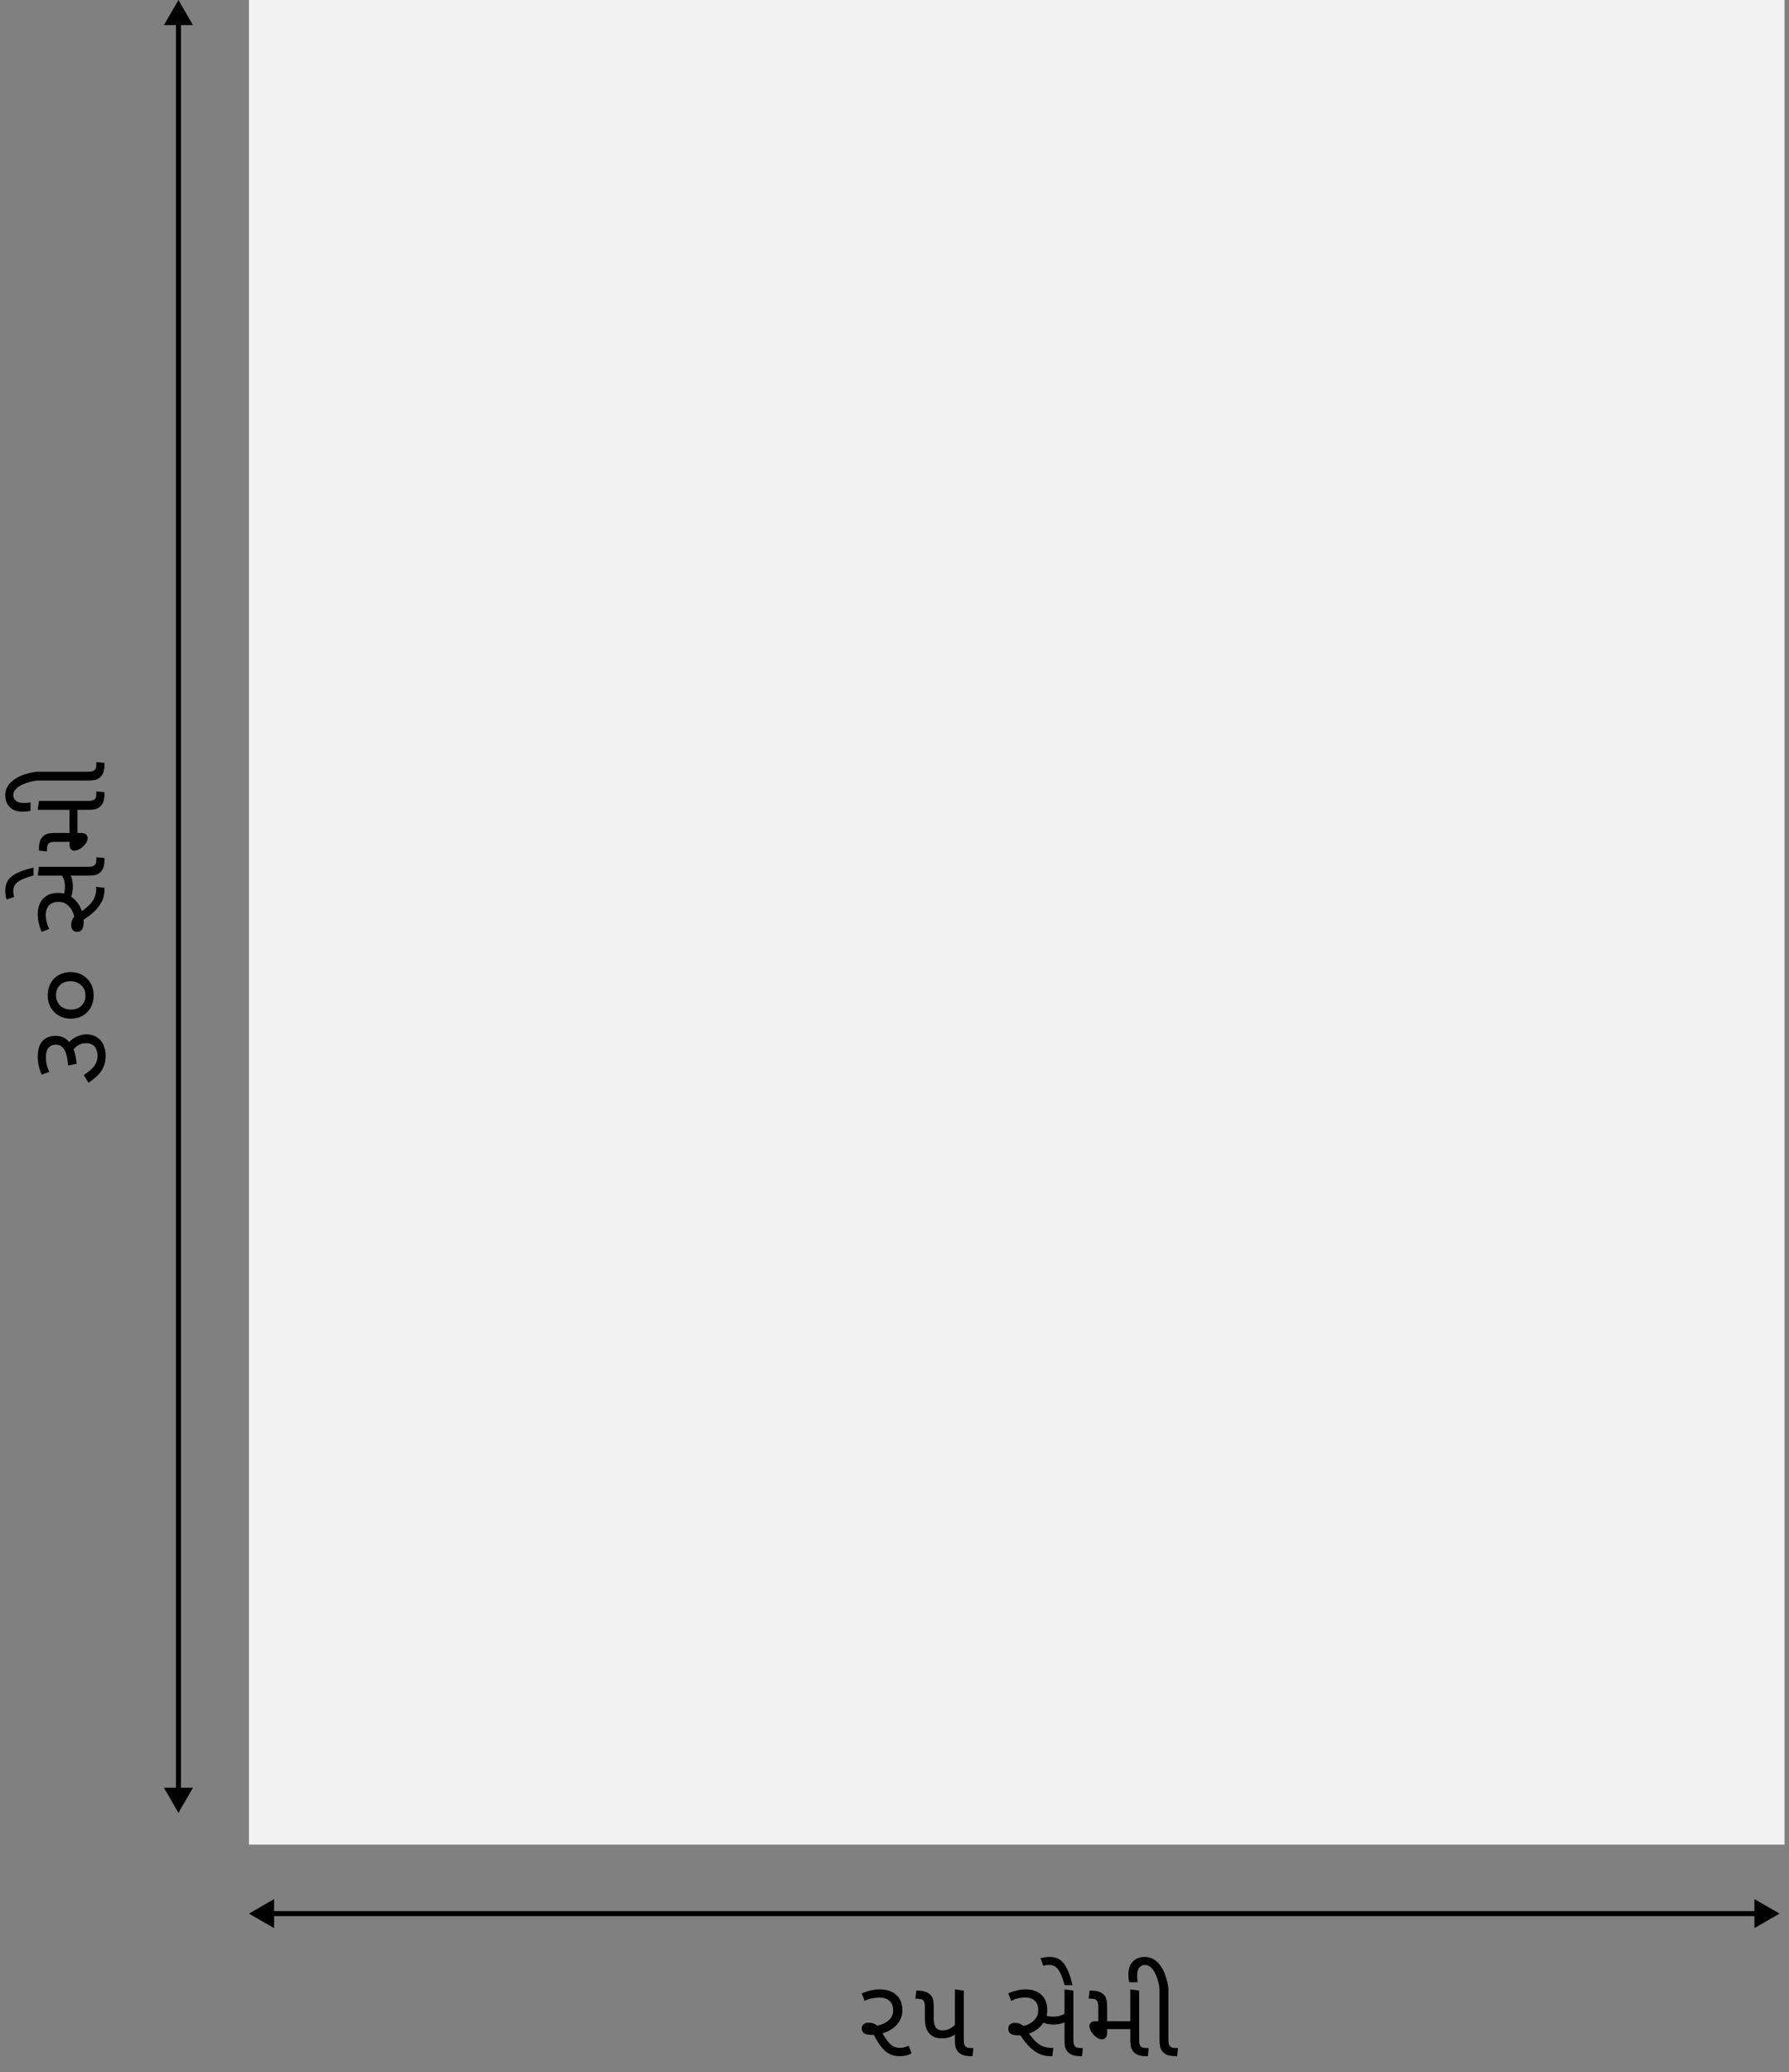 <svg width="291" height="337" viewBox="0 0 291 337" fill="none" xmlns="http://www.w3.org/2000/svg">
<rect x="0" y="0" width="291" height="337" fill="#808080" stroke="none"/>
<rect x="40.492" y="-0.004" width="249.775" height="300.001" fill="#F2F2F2"/>
<path d="M146.359 334.407C145.567 334.407 144.9 334.221 144.359 333.849C143.819 333.465 143.35 332.966 142.954 332.353C142.558 331.741 142.179 331.074 141.819 330.353L141.873 329.561C142.425 329.525 142.96 329.41 143.476 329.218C143.993 329.026 144.419 328.744 144.756 328.371C145.104 327.987 145.278 327.513 145.278 326.948C145.278 326.251 145.074 325.735 144.666 325.398C144.269 325.05 143.729 324.876 143.044 324.876C142.612 324.876 142.203 324.918 141.819 325.002C141.446 325.074 141.05 325.212 140.63 325.416L140.179 324.191C140.612 323.999 141.08 323.843 141.585 323.723C142.089 323.603 142.588 323.543 143.08 323.543C143.813 323.543 144.455 323.669 145.008 323.921C145.561 324.173 145.993 324.552 146.305 325.056C146.618 325.561 146.774 326.197 146.774 326.966C146.774 327.591 146.63 328.149 146.341 328.642C146.065 329.134 145.687 329.555 145.206 329.903C144.726 330.239 144.191 330.498 143.603 330.678C143.026 330.858 142.431 330.948 141.819 330.948C141.266 330.948 140.852 330.864 140.576 330.696C140.311 330.528 140.179 330.251 140.179 329.867C140.179 329.579 140.281 329.356 140.485 329.2C140.69 329.032 140.948 328.948 141.26 328.948C141.573 328.948 141.879 329.008 142.179 329.128C142.479 329.248 142.834 329.507 143.242 329.903L143.116 329.975C143.561 330.732 143.939 331.338 144.251 331.795C144.576 332.239 144.9 332.564 145.224 332.768C145.561 332.96 145.963 333.056 146.431 333.056C146.672 333.056 146.912 333.02 147.152 332.948C147.392 332.876 147.609 332.792 147.801 332.696L148.287 333.939C147.939 334.131 147.603 334.257 147.278 334.317C146.966 334.377 146.66 334.407 146.359 334.407ZM153.184 331.507C152.776 331.507 152.404 331.446 152.067 331.326C151.731 331.194 151.455 331.014 151.238 330.786C150.974 330.51 150.776 330.179 150.644 329.795C150.512 329.398 150.446 328.888 150.446 328.263V326.48C150.446 326.155 150.428 325.921 150.391 325.777C150.355 325.621 150.301 325.495 150.229 325.398C150.109 325.23 149.917 325.134 149.653 325.11C149.4 325.074 149.148 325.056 148.896 325.056L149.04 323.741H149.22C149.737 323.741 150.163 323.801 150.5 323.921C150.848 324.029 151.124 324.191 151.328 324.407C151.533 324.612 151.677 324.864 151.761 325.164C151.845 325.464 151.887 325.885 151.887 326.425V328.191C151.887 328.696 151.929 329.074 152.013 329.326C152.097 329.567 152.205 329.753 152.337 329.885C152.458 330.005 152.602 330.089 152.77 330.137C152.95 330.185 153.16 330.209 153.401 330.209C153.809 330.209 154.193 330.107 154.554 329.903C154.914 329.699 155.214 329.446 155.455 329.146V330.804C155.154 331.02 154.824 331.194 154.464 331.326C154.103 331.446 153.677 331.507 153.184 331.507ZM158.013 334.407C157.497 334.407 157.064 334.353 156.716 334.245C156.367 334.125 156.091 333.957 155.887 333.741C155.695 333.537 155.551 333.284 155.455 332.984C155.37 332.684 155.328 332.269 155.328 331.741V323.543L156.77 323.741V331.669C156.77 331.993 156.788 332.233 156.824 332.389C156.86 332.534 156.914 332.654 156.986 332.75C157.118 332.918 157.31 333.02 157.563 333.056C157.827 333.08 158.085 333.092 158.337 333.092L158.193 334.407H158.013ZM170.92 334.407C170.247 334.407 169.641 334.287 169.1 334.047C168.572 333.795 168.091 333.471 167.659 333.074C167.238 332.678 166.854 332.245 166.506 331.777C166.169 331.296 165.857 330.822 165.569 330.353L165.767 329.633C166.283 329.573 166.776 329.44 167.244 329.236C167.725 329.02 168.115 328.72 168.416 328.335C168.728 327.951 168.884 327.477 168.884 326.912C168.884 326.239 168.692 325.729 168.308 325.38C167.923 325.032 167.413 324.858 166.776 324.858C166.368 324.858 165.983 324.9 165.623 324.984C165.274 325.068 164.89 325.212 164.47 325.416L164.001 324.173C164.446 323.981 164.908 323.831 165.389 323.723C165.869 323.603 166.35 323.543 166.83 323.543C167.539 323.543 168.151 323.669 168.668 323.921C169.196 324.173 169.605 324.546 169.893 325.038C170.193 325.531 170.344 326.143 170.344 326.876C170.344 327.525 170.205 328.107 169.929 328.624C169.665 329.128 169.305 329.561 168.848 329.921C168.404 330.281 167.899 330.558 167.335 330.75C166.782 330.93 166.223 331.02 165.659 331.02C165.106 331.02 164.692 330.936 164.416 330.768C164.139 330.588 164.001 330.305 164.001 329.921C164.001 329.621 164.103 329.392 164.307 329.236C164.512 329.068 164.776 328.984 165.1 328.984C165.413 328.984 165.713 329.05 166.001 329.182C166.302 329.314 166.656 329.579 167.064 329.975H166.83C167.395 330.792 167.893 331.428 168.326 331.885C168.77 332.329 169.208 332.636 169.641 332.804C170.073 332.972 170.554 333.056 171.082 333.056H171.335L171.172 334.407H170.92ZM171.317 329.254C170.92 329.254 170.53 329.206 170.145 329.11C169.773 329.014 169.449 328.87 169.172 328.678L169.335 327.398C169.587 327.555 169.875 327.693 170.199 327.813C170.536 327.921 170.89 327.975 171.262 327.975C171.791 327.975 172.217 327.915 172.542 327.795C172.878 327.675 173.232 327.477 173.605 327.2L173.875 328.48C173.527 328.72 173.16 328.912 172.776 329.056C172.404 329.188 171.917 329.254 171.317 329.254ZM175.821 334.407C175.401 334.407 175.004 334.365 174.632 334.281C174.272 334.185 173.965 334.005 173.713 333.741C173.485 333.501 173.335 333.236 173.262 332.948C173.19 332.648 173.154 332.245 173.154 331.741V323.543L174.596 323.741V331.669C174.596 331.993 174.614 332.233 174.65 332.389C174.686 332.534 174.74 332.654 174.812 332.75C174.944 332.918 175.136 333.02 175.389 333.056C175.641 333.08 175.893 333.092 176.145 333.092L176.001 334.407H175.821ZM173.171 322.858C172.955 322.065 172.733 321.428 172.505 320.948C172.264 320.455 172 320.101 171.712 319.885C171.412 319.669 171.051 319.561 170.631 319.561C170.499 319.561 170.348 319.573 170.18 319.597C170.012 319.621 169.85 319.663 169.694 319.723L169.261 318.479C169.514 318.395 169.766 318.341 170.018 318.317C170.27 318.281 170.505 318.263 170.721 318.263C171.141 318.263 171.532 318.329 171.892 318.461C172.252 318.582 172.583 318.81 172.883 319.146C173.183 319.47 173.466 319.933 173.73 320.534C173.994 321.134 174.234 321.909 174.451 322.858H173.171ZM186.523 334.407C186.006 334.407 185.574 334.353 185.225 334.245C184.889 334.125 184.619 333.957 184.415 333.741C184.222 333.537 184.078 333.284 183.982 332.984C183.898 332.684 183.856 332.269 183.856 331.741V323.543L185.297 323.741V331.669C185.297 331.993 185.315 332.233 185.351 332.389C185.388 332.534 185.442 332.654 185.514 332.75C185.646 332.918 185.838 333.02 186.09 333.056C186.355 333.08 186.607 333.092 186.847 333.092L186.721 334.407H186.523ZM179.279 331.669C179.039 331.669 178.799 331.603 178.559 331.471C178.318 331.326 178.096 331.146 177.892 330.93C177.688 330.702 177.52 330.462 177.388 330.209C177.267 329.945 177.207 329.699 177.207 329.471C177.207 329.266 177.285 329.092 177.442 328.948C177.598 328.792 177.856 328.714 178.216 328.714H184.072V330.011H180.09V330.534C180.09 330.942 180.006 331.236 179.838 331.416C179.67 331.585 179.484 331.669 179.279 331.669ZM178.649 329.002V326.48C178.649 326.143 178.631 325.903 178.595 325.759C178.559 325.615 178.505 325.495 178.433 325.398C178.312 325.23 178.12 325.128 177.856 325.092C177.592 325.056 177.333 325.038 177.081 325.038L177.225 323.741H177.424C177.94 323.741 178.366 323.795 178.703 323.903C179.051 324.011 179.327 324.173 179.532 324.389C179.664 324.522 179.772 324.678 179.856 324.858C179.94 325.038 180 325.254 180.036 325.507C180.072 325.747 180.09 326.047 180.09 326.407V329.002H178.649ZM191.293 334.407C190.873 334.407 190.476 334.365 190.104 334.281C189.743 334.185 189.437 334.005 189.185 333.741C188.945 333.501 188.788 333.218 188.716 332.894C188.644 332.57 188.608 332.185 188.608 331.741V323.398C188.524 322.798 188.404 322.263 188.248 321.795C188.092 321.314 187.912 320.912 187.707 320.588C187.503 320.251 187.275 319.999 187.023 319.831C186.782 319.651 186.524 319.561 186.248 319.561C185.888 319.561 185.587 319.699 185.347 319.975C185.095 320.239 184.969 320.672 184.969 321.272C184.969 321.44 184.975 321.621 184.987 321.813C184.999 322.005 185.023 322.191 185.059 322.371H183.671C183.635 322.203 183.605 321.999 183.581 321.759C183.557 321.507 183.545 321.284 183.545 321.092C183.545 320.203 183.785 319.513 184.266 319.02C184.746 318.516 185.407 318.263 186.248 318.263C186.788 318.263 187.275 318.401 187.707 318.678C188.152 318.954 188.53 319.332 188.843 319.813C189.167 320.281 189.425 320.822 189.617 321.434C189.821 322.035 189.966 322.672 190.05 323.344V331.669C190.05 332.005 190.068 332.239 190.104 332.371C190.14 332.504 190.2 332.63 190.284 332.75C190.416 332.918 190.608 333.02 190.861 333.056C191.125 333.08 191.377 333.092 191.617 333.092L191.473 334.407H191.293Z" fill="black"/>
<path d="M17.18 171.702C17.18 172.398 17.06 173.017 16.82 173.558C16.58 174.086 16.249 174.555 15.829 174.963C15.396 175.371 14.916 175.744 14.387 176.08L13.631 174.837C14.483 174.272 15.072 173.756 15.396 173.287C15.709 172.807 15.865 172.29 15.865 171.738C15.865 171.137 15.721 170.645 15.432 170.26C15.132 169.864 14.658 169.666 14.009 169.666C13.384 169.666 12.856 169.846 12.423 170.206C11.991 170.555 11.679 171.017 11.486 171.594L10.928 171.612L10.658 170.332C11.054 169.624 11.559 169.095 12.171 168.747C12.784 168.398 13.408 168.224 14.045 168.224C14.67 168.224 15.216 168.362 15.685 168.639C16.153 168.915 16.52 169.311 16.784 169.828C17.048 170.344 17.18 170.969 17.18 171.702ZM12.477 173.017L11.09 173.287C11.03 172.615 10.934 172.026 10.802 171.522C10.658 171.005 10.447 170.609 10.171 170.332C9.895 170.044 9.528 169.9 9.072 169.9C8.58 169.9 8.189 170.068 7.901 170.404C7.613 170.741 7.468 171.245 7.468 171.918C7.468 172.386 7.51 172.795 7.595 173.143C7.667 173.479 7.805 173.876 8.009 174.332L6.784 174.783C6.58 174.326 6.423 173.858 6.315 173.377C6.195 172.897 6.135 172.398 6.135 171.882C6.135 171.065 6.261 170.404 6.513 169.9C6.766 169.395 7.114 169.029 7.559 168.801C7.991 168.573 8.483 168.458 9.036 168.458C9.613 168.458 10.105 168.585 10.514 168.837C10.922 169.077 11.264 169.407 11.54 169.828C11.805 170.248 12.015 170.735 12.171 171.287C12.315 171.828 12.417 172.404 12.477 173.017ZM15.234 161.868C15.234 162.613 15.078 163.273 14.766 163.85C14.441 164.426 13.997 164.877 13.432 165.201C12.868 165.513 12.219 165.67 11.486 165.67C10.766 165.67 10.129 165.507 9.577 165.183C9.012 164.859 8.568 164.414 8.243 163.85C7.919 163.273 7.757 162.619 7.757 161.886C7.757 161.129 7.919 160.468 8.243 159.904C8.556 159.327 8.994 158.883 9.559 158.57C10.123 158.258 10.772 158.102 11.505 158.102C12.237 158.102 12.886 158.27 13.45 158.606C14.003 158.931 14.441 159.375 14.766 159.94C15.078 160.504 15.234 161.147 15.234 161.868ZM13.901 161.922C13.901 161.453 13.799 161.045 13.595 160.697C13.378 160.348 13.084 160.078 12.712 159.886C12.339 159.682 11.919 159.579 11.45 159.579C10.982 159.579 10.573 159.676 10.225 159.868C9.877 160.048 9.607 160.306 9.414 160.643C9.21 160.979 9.108 161.381 9.108 161.85C9.108 162.306 9.21 162.715 9.414 163.075C9.619 163.423 9.907 163.7 10.279 163.904C10.64 164.096 11.054 164.192 11.523 164.192C11.991 164.192 12.405 164.102 12.766 163.922C13.114 163.73 13.39 163.465 13.595 163.129C13.799 162.781 13.901 162.378 13.901 161.922ZM17 144.636C17 145.309 16.88 145.916 16.64 146.456C16.387 146.985 16.063 147.465 15.667 147.898C15.27 148.318 14.838 148.703 14.369 149.051C13.889 149.387 13.414 149.7 12.946 149.988L12.225 149.79C12.165 149.273 12.033 148.781 11.829 148.312C11.613 147.832 11.312 147.441 10.928 147.141C10.543 146.829 10.069 146.672 9.504 146.672C8.832 146.672 8.321 146.865 7.973 147.249C7.625 147.633 7.45 148.144 7.45 148.781C7.45 149.189 7.492 149.573 7.577 149.934C7.661 150.282 7.805 150.666 8.009 151.087L6.766 151.555C6.574 151.111 6.423 150.648 6.315 150.168C6.195 149.687 6.135 149.207 6.135 148.727C6.135 148.018 6.261 147.405 6.513 146.889C6.766 146.36 7.138 145.952 7.631 145.663C8.123 145.363 8.736 145.213 9.468 145.213C10.117 145.213 10.7 145.351 11.216 145.627C11.721 145.892 12.153 146.252 12.514 146.709C12.874 147.153 13.15 147.657 13.342 148.222C13.523 148.775 13.613 149.333 13.613 149.898C13.613 150.45 13.528 150.865 13.36 151.141C13.18 151.417 12.898 151.555 12.514 151.555C12.213 151.555 11.985 151.453 11.829 151.249C11.661 151.045 11.577 150.781 11.577 150.456C11.577 150.144 11.643 149.844 11.775 149.555C11.907 149.255 12.171 148.901 12.568 148.492V148.727C13.384 148.162 14.021 147.663 14.477 147.231C14.922 146.787 15.228 146.348 15.396 145.916C15.565 145.483 15.649 145.003 15.649 144.474V144.222L17 144.384V144.636ZM11.847 144.24C11.847 144.636 11.799 145.027 11.703 145.411C11.607 145.784 11.462 146.108 11.27 146.384L9.991 146.222C10.147 145.97 10.285 145.681 10.405 145.357C10.514 145.021 10.568 144.666 10.568 144.294C10.568 143.766 10.508 143.339 10.387 143.015C10.267 142.678 10.069 142.324 9.793 141.952L11.072 141.681C11.312 142.03 11.505 142.396 11.649 142.781C11.781 143.153 11.847 143.639 11.847 144.24ZM17 139.736C17 140.156 16.958 140.552 16.874 140.925C16.778 141.285 16.598 141.591 16.333 141.844C16.093 142.072 15.829 142.222 15.54 142.294C15.24 142.366 14.838 142.402 14.333 142.402H6.135L6.333 140.961H14.261C14.586 140.961 14.826 140.943 14.982 140.907C15.126 140.871 15.246 140.817 15.342 140.745C15.511 140.612 15.613 140.42 15.649 140.168C15.673 139.916 15.685 139.663 15.685 139.411L17 139.555V139.736ZM5.45 142.385C4.658 142.602 4.021 142.824 3.54 143.052C3.048 143.292 2.694 143.556 2.477 143.845C2.261 144.145 2.153 144.505 2.153 144.926C2.153 145.058 2.165 145.208 2.189 145.376C2.213 145.544 2.255 145.707 2.315 145.863L1.072 146.295C0.988 146.043 0.934 145.791 0.91 145.538C0.874 145.286 0.856 145.052 0.856 144.836C0.856 144.415 0.922 144.025 1.054 143.665C1.174 143.304 1.402 142.974 1.739 142.674C2.063 142.373 2.525 142.091 3.126 141.827C3.727 141.562 4.501 141.322 5.45 141.106V142.385ZM17 129.034C17 129.55 16.946 129.983 16.838 130.331C16.718 130.668 16.549 130.938 16.333 131.142C16.129 131.334 15.877 131.478 15.577 131.574C15.276 131.659 14.862 131.701 14.333 131.701H6.135L6.333 130.259H14.261C14.586 130.259 14.826 130.241 14.982 130.205C15.126 130.169 15.246 130.115 15.342 130.043C15.511 129.911 15.613 129.719 15.649 129.466C15.673 129.202 15.685 128.95 15.685 128.71L17 128.836V129.034ZM14.261 136.277C14.261 136.517 14.195 136.758 14.063 136.998C13.919 137.238 13.739 137.46 13.523 137.665C13.294 137.869 13.054 138.037 12.802 138.169C12.537 138.289 12.291 138.349 12.063 138.349C11.859 138.349 11.685 138.271 11.54 138.115C11.384 137.959 11.306 137.701 11.306 137.34L11.306 131.484H12.604L12.604 135.466H13.126C13.534 135.466 13.829 135.55 14.009 135.719C14.177 135.887 14.261 136.073 14.261 136.277ZM11.595 136.908H9.072C8.736 136.908 8.495 136.926 8.351 136.962C8.207 136.998 8.087 137.052 7.991 137.124C7.823 137.244 7.721 137.436 7.685 137.701C7.649 137.965 7.631 138.223 7.631 138.475L6.333 138.331V138.133C6.333 137.617 6.387 137.19 6.495 136.854C6.604 136.505 6.766 136.229 6.982 136.025C7.114 135.893 7.27 135.785 7.45 135.701C7.631 135.616 7.847 135.556 8.099 135.52C8.339 135.484 8.64 135.466 9 135.466H11.595V136.908ZM17 124.264C17 124.684 16.958 125.08 16.874 125.453C16.778 125.813 16.598 126.119 16.333 126.372C16.093 126.612 15.811 126.768 15.486 126.84C15.162 126.912 14.778 126.948 14.333 126.948H5.991C5.39 127.032 4.856 127.153 4.387 127.309C3.907 127.465 3.504 127.645 3.18 127.849C2.844 128.053 2.592 128.282 2.423 128.534C2.243 128.774 2.153 129.032 2.153 129.309C2.153 129.669 2.291 129.969 2.568 130.21C2.832 130.462 3.264 130.588 3.865 130.588C4.033 130.588 4.213 130.582 4.405 130.57C4.598 130.558 4.784 130.534 4.964 130.498V131.885C4.796 131.921 4.592 131.951 4.351 131.975C4.099 131.999 3.877 132.011 3.685 132.011C2.796 132.011 2.105 131.771 1.613 131.291C1.108 130.81 0.856 130.15 0.856 129.309C0.856 128.768 0.994 128.282 1.27 127.849C1.546 127.405 1.925 127.026 2.405 126.714C2.874 126.39 3.414 126.131 4.027 125.939C4.628 125.735 5.264 125.591 5.937 125.507H14.261C14.598 125.507 14.832 125.489 14.964 125.453C15.096 125.417 15.222 125.357 15.342 125.273C15.511 125.14 15.613 124.948 15.649 124.696C15.673 124.432 15.685 124.18 15.685 123.939L17 124.083V124.264Z" fill="black"/>
<path d="M29.027 -0.004L26.663 4.091L31.392 4.091L29.027 -0.004ZM29.027 294.837L31.392 290.742L26.663 290.742L29.027 294.837ZM28.618 3.681L28.618 291.152L29.437 291.152L29.437 3.681L28.618 3.681Z" fill="black"/>
<path d="M40.492 311.217L44.587 313.582V308.853L40.492 311.217ZM289.469 311.217L285.374 308.853V313.582L289.469 311.217ZM44.178 311.627L285.784 311.627V310.808L44.178 310.808V311.627Z" fill="black"/>
</svg>
